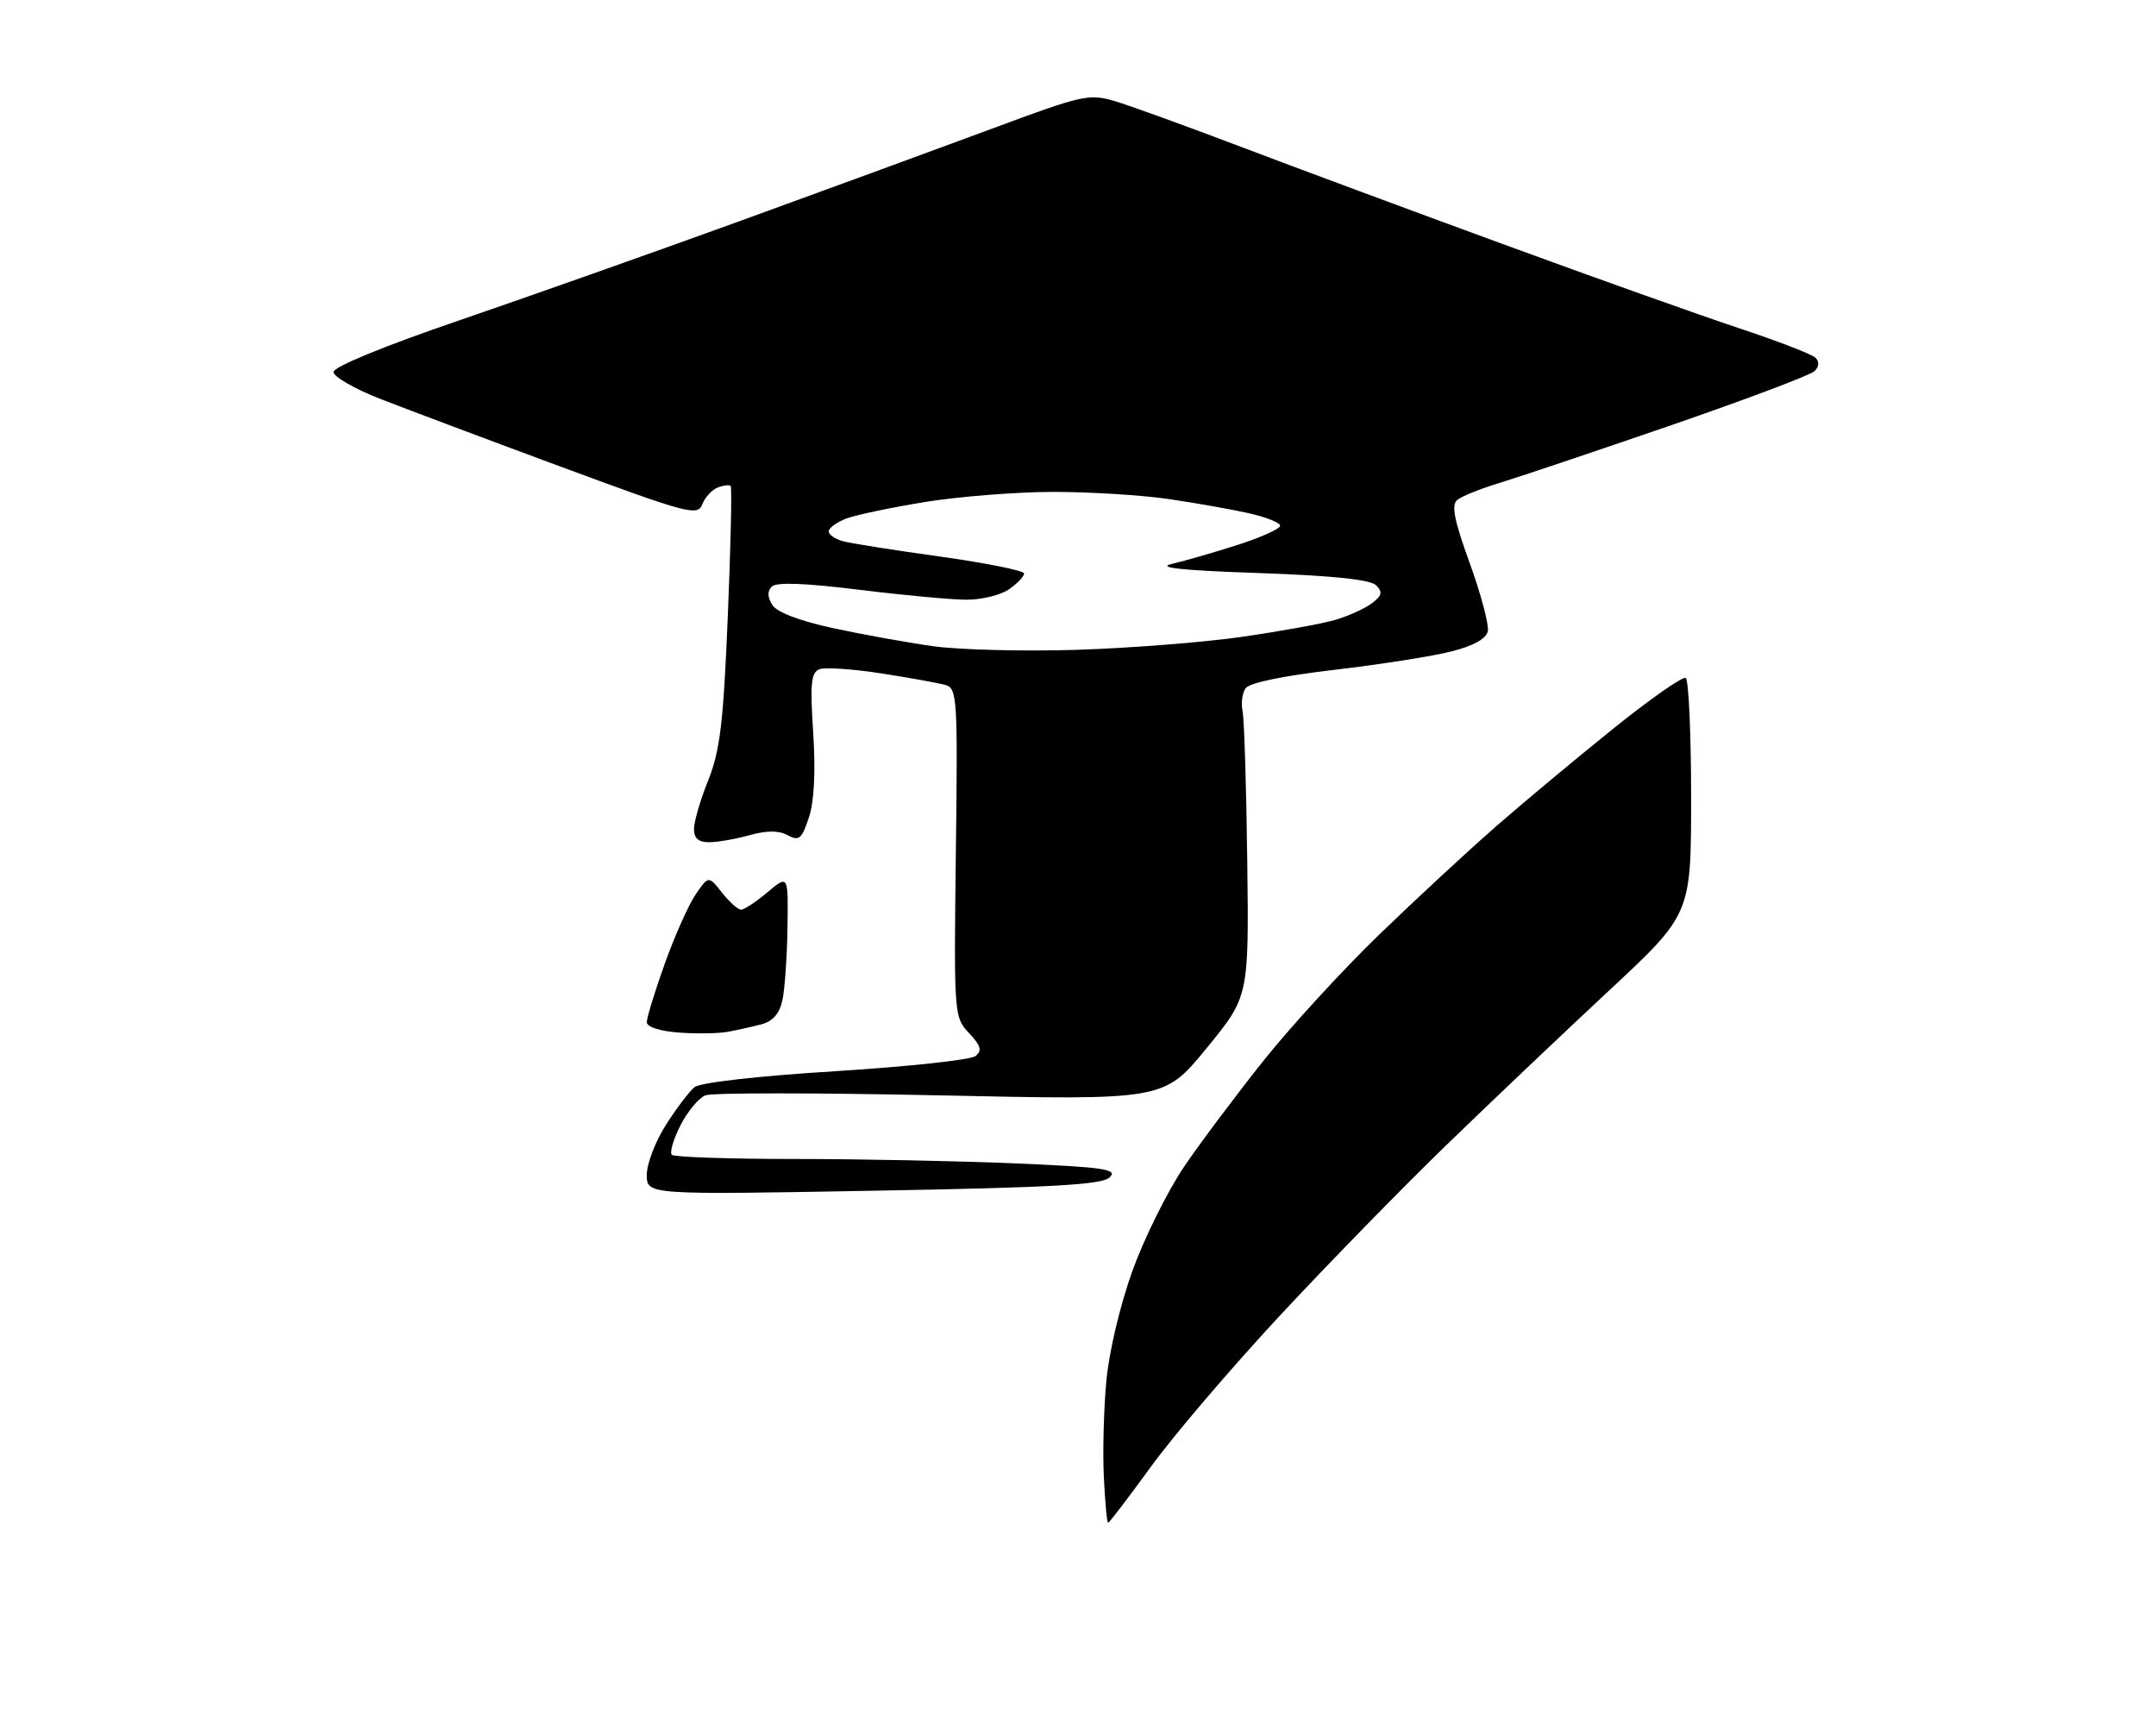 <?xml version="1.0" encoding="UTF-8" standalone="no"?>
<svg 
  version="1.1" 
  xmlns="http://www.w3.org/2000/svg" 
  xmlns:xlink="http://www.w3.org/1999/xlink" 
  xmlns:svg="http://www.w3.org/2000/svg"
  xmlns:rdf="http://www.w3.org/1999/02/22-rdf-syntax-ns#"
  xmlns:cc="http://creativecommons.org/ns#"
  xmlns:dc="http://purl.org/dc/elements/1.1/"
  viewBox="0 0 320 256"
  width="320"
  height="256"
>
<style>svg {background-color: white; }</style>"
<path stroke="none" fill="black" fill-rule="evenodd" d="M164.47,226.00C164.30,226.00 164.02,222.96 163.84,219.25C163.65,215.54 163.82,209.09 164.21,204.92C164.62,200.53 166.26,193.64 168.11,188.51C169.87,183.66 173.32,176.72 175.78,173.09C178.25,169.47 183.58,162.36 187.63,157.29C191.68,152.23 199.38,143.84 204.75,138.66C210.11,133.47 217.88,126.28 222.00,122.68C226.12,119.08 233.98,112.53 239.45,108.13C244.92,103.73 249.75,100.35 250.20,100.62C250.64,100.89 251.00,108.89 251.00,118.39C251.00,135.67 251.00,135.67 238.75,147.07C232.01,153.35 221.15,163.66 214.62,169.99C208.08,176.32 196.92,187.76 189.81,195.41C182.71,203.05 174.16,213.07 170.83,217.66C167.49,222.25 164.63,226.00 164.47,226.00zM129.66,176.71C96.00,177.32 96.00,177.32 96.00,174.35C96.00,172.72 97.27,169.39 98.83,166.95C100.39,164.50 102.30,161.98 103.08,161.34C103.92,160.66 112.52,159.68 124.00,158.97C134.72,158.30 144.08,157.29 144.78,156.73C145.80,155.92 145.59,155.20 143.82,153.31C141.60,150.95 141.58,150.63 141.87,126.55C142.16,103.63 142.07,102.16 140.34,101.66C139.33,101.37 135.04,100.59 130.81,99.94C126.57,99.28 122.44,99.00 121.62,99.32C120.38,99.79 120.22,101.45 120.70,108.77C121.07,114.54 120.85,118.93 120.06,121.32C119.00,124.52 118.60,124.86 116.91,123.95C115.57,123.23 113.82,123.23 111.24,123.95C109.18,124.52 106.49,124.99 105.25,124.99C103.68,125.00 103.00,124.41 103.00,123.04C103.00,121.96 103.95,118.69 105.12,115.79C106.87,111.40 107.37,107.27 108.02,91.50C108.46,81.05 108.65,72.33 108.45,72.13C108.25,71.92 107.38,72.02 106.52,72.35C105.66,72.69 104.63,73.81 104.23,74.86C103.55,76.62 102.10,76.24 83.50,69.36C72.50,65.29 60.35,60.72 56.50,59.22C52.65,57.72 49.50,55.91 49.50,55.21C49.50,54.44 56.96,51.38 68.00,47.60C78.17,44.12 97.07,37.43 110.00,32.74C122.93,28.04 139.78,21.86 147.47,19.01C160.66,14.10 161.65,13.88 165.47,15.01C167.68,15.67 176.03,18.69 184.00,21.72C191.97,24.75 209.53,31.27 223.00,36.20C236.47,41.14 252.22,46.75 258.00,48.67C263.77,50.58 268.93,52.57 269.45,53.08C270.05,53.66 270.00,54.40 269.33,55.07C268.74,55.66 259.08,59.30 247.88,63.16C236.67,67.02 225.25,70.85 222.50,71.69C219.75,72.52 216.96,73.65 216.30,74.18C215.38,74.93 215.82,77.17 218.13,83.54C219.80,88.15 221.01,92.70 220.83,93.65C220.61,94.77 218.77,95.82 215.50,96.66C212.75,97.37 204.92,98.60 198.11,99.40C190.30,100.31 185.39,101.34 184.85,102.17C184.37,102.90 184.18,104.40 184.42,105.50C184.67,106.60 184.98,116.59 185.12,127.70C185.37,147.89 185.37,147.89 179.06,155.59C172.75,163.28 172.75,163.28 139.62,162.56C121.41,162.17 105.69,162.16 104.71,162.55C103.72,162.93 102.05,164.94 101.00,167.00C99.95,169.06 99.37,171.03 99.71,171.38C100.05,171.72 108.29,172.00 118.01,172.00C127.73,172.00 142.53,172.30 150.90,172.66C163.90,173.22 165.91,173.52 164.72,174.71C163.61,175.82 156.49,176.23 129.66,176.71zM108.00,153.13C106.62,153.38 103.36,153.43 100.75,153.24C97.93,153.03 96.00,152.40 96.00,151.70C95.99,151.04 97.20,147.12 98.67,143.00C100.15,138.88 102.21,134.25 103.26,132.72C105.17,129.95 105.17,129.95 107.16,132.47C108.25,133.86 109.53,135.00 110.00,135.00C110.46,135.00 112.23,133.83 113.92,132.41C117.00,129.82 117.00,129.82 116.88,137.66C116.82,141.97 116.48,146.82 116.13,148.43C115.70,150.43 114.71,151.56 113.00,152.02C111.62,152.38 109.38,152.88 108.00,153.13zM159.77,96.44C167.62,96.19 178.64,95.33 184.27,94.52C189.90,93.71 196.10,92.59 198.05,92.03C200.00,91.48 202.47,90.37 203.55,89.58C205.11,88.42 205.25,87.88 204.26,86.87C203.41,86.01 197.85,85.43 186.76,85.04C175.22,84.64 171.52,84.24 174.00,83.67C175.93,83.22 180.31,81.95 183.75,80.85C187.19,79.74 190.00,78.47 190.00,78.02C190.00,77.57 187.86,76.72 185.25,76.14C182.64,75.56 177.26,74.61 173.31,74.04C169.35,73.47 161.70,73.00 156.31,73.00C150.91,73.01 142.38,73.68 137.34,74.49C132.31,75.31 127.02,76.42 125.59,76.96C124.17,77.51 123.00,78.36 123.00,78.86C123.00,79.36 123.99,80.02 125.19,80.34C126.40,80.66 132.92,81.68 139.69,82.62C146.46,83.57 152.00,84.69 152.00,85.11C152.00,85.54 151.00,86.59 149.78,87.44C148.56,88.30 145.73,89.00 143.49,89.00C141.25,89.00 134.05,88.33 127.49,87.52C119.48,86.53 115.23,86.37 114.55,87.05C113.88,87.72 113.90,88.62 114.63,89.78C115.31,90.86 118.64,92.13 123.60,93.21C127.95,94.15 134.65,95.36 138.50,95.90C142.35,96.44 151.92,96.68 159.77,96.44z" />

</svg>